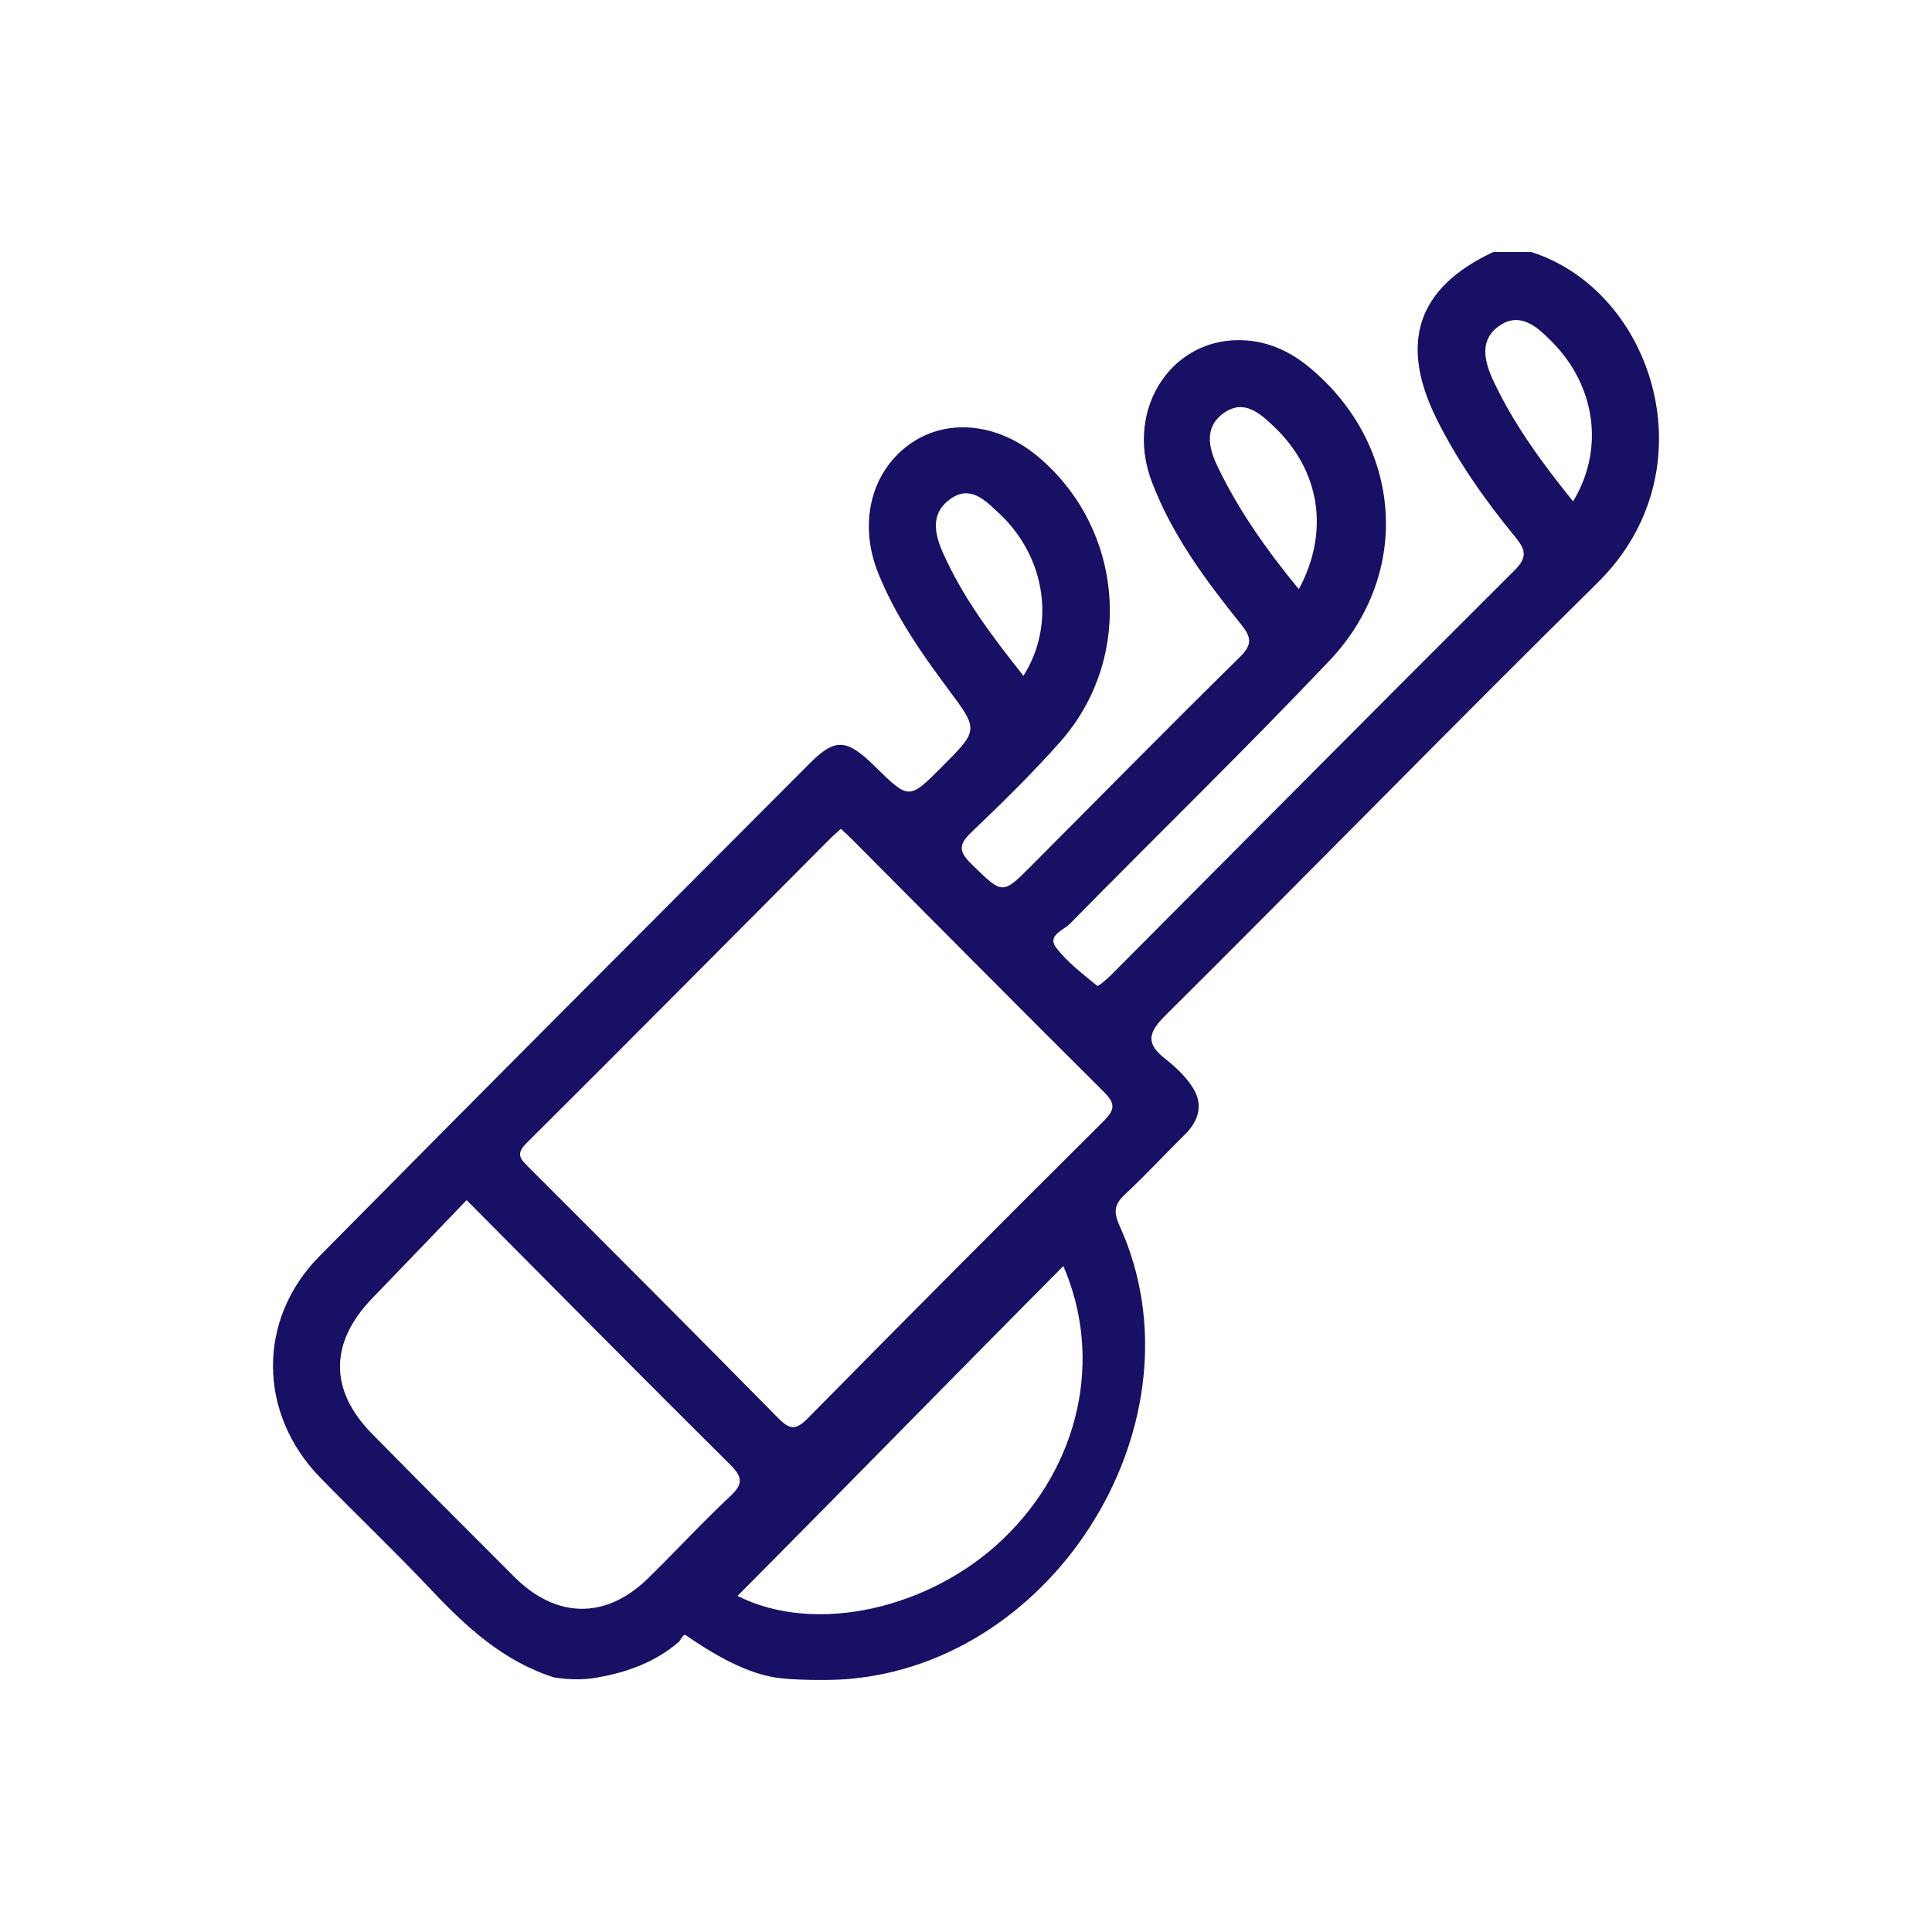 <svg width="92" height="92" viewBox="0 0 92 92" fill="none" xmlns="http://www.w3.org/2000/svg">
<path d="M36.884 79.876C35.417 79.633 33.885 78.712 32.653 77.867C32.532 77.784 32.43 78.093 32.317 78.191C31.205 79.149 29.854 79.633 28.476 79.876C27.786 79.997 27.19 79.999 26.375 79.876C23.982 79.111 22.211 77.487 20.528 75.701C18.808 73.877 16.988 72.149 15.24 70.352C12.287 67.317 12.23 62.838 15.21 59.821C22.963 51.972 30.762 44.168 38.554 36.356C39.783 35.123 40.324 35.176 41.682 36.513C43.286 38.09 43.286 38.09 44.869 36.5C46.614 34.749 46.6 34.758 45.142 32.802C43.857 31.078 42.633 29.31 41.822 27.299C40.877 24.953 41.459 22.528 43.254 21.198C45.023 19.887 47.49 20.109 49.446 21.758C53.523 25.195 54.02 31.339 50.483 35.33C49.154 36.83 47.716 38.237 46.267 39.621C45.656 40.203 45.629 40.532 46.254 41.139C47.749 42.596 47.713 42.633 49.137 41.203C52.428 37.897 55.699 34.573 59.025 31.304C59.622 30.718 59.616 30.378 59.116 29.756C57.428 27.651 55.808 25.486 54.842 22.925C53.517 19.419 55.888 15.925 59.384 16.213C60.509 16.305 61.494 16.782 62.356 17.497C66.777 21.164 67.268 27.281 63.304 31.463C59.268 35.72 55.055 39.808 50.943 43.994C50.646 44.297 49.852 44.541 50.288 45.12C50.819 45.823 51.558 46.375 52.247 46.943C52.297 46.983 52.7 46.639 52.901 46.436C59.307 40.006 65.699 33.561 72.127 27.154C72.758 26.523 72.639 26.162 72.147 25.562C70.72 23.822 69.42 21.981 68.414 19.957C66.602 16.309 67.506 13.681 71.113 12C71.713 12 72.314 12 72.914 12C78.75 13.854 81.501 22.398 76.084 27.74C69.163 34.566 62.37 41.523 55.474 48.375C54.621 49.222 54.597 49.723 55.505 50.436C56.01 50.833 56.51 51.306 56.834 51.85C57.295 52.621 57.081 53.377 56.432 54.016C55.469 54.964 54.552 55.961 53.563 56.882C53.035 57.374 53.026 57.737 53.331 58.412C57.47 67.571 50.347 79.218 40.259 79.964C39.417 80.026 37.716 80.013 36.884 79.876ZM40.046 39.466C39.867 39.63 39.686 39.782 39.519 39.949C34.707 44.782 29.906 49.626 25.071 54.435C24.535 54.968 24.788 55.195 25.17 55.577C29.142 59.549 33.112 63.521 37.052 67.524C37.592 68.074 37.885 68.126 38.455 67.549C43.136 62.799 47.841 58.071 52.571 53.369C53.155 52.789 53.068 52.494 52.532 51.961C48.548 48.002 44.597 44.01 40.634 40.03C40.457 39.852 40.272 39.682 40.046 39.466ZM22.22 57.148C20.707 58.723 19.222 60.276 17.728 61.821C15.687 63.932 15.67 66.199 17.719 68.279C19.968 70.563 22.23 72.835 24.499 75.098C26.489 77.083 28.849 77.117 30.838 75.178C32.165 73.885 33.419 72.516 34.772 71.25C35.404 70.658 35.361 70.332 34.76 69.734C30.599 65.607 26.482 61.437 22.22 57.148ZM50.636 60.289C45.49 65.463 40.183 70.904 35.12 75.996C38.844 77.876 44.306 76.598 47.758 73.293C51.444 69.763 52.531 64.658 50.636 60.289ZM48.736 32.182C50.279 29.738 49.798 26.514 47.569 24.438C46.933 23.846 46.215 23.067 45.243 23.769C44.298 24.451 44.496 25.411 44.904 26.328C45.862 28.482 47.271 30.337 48.736 32.182ZM74.909 23.875C76.412 21.392 75.991 18.376 73.895 16.266C73.227 15.593 72.416 14.833 71.427 15.493C70.397 16.182 70.691 17.244 71.138 18.187C72.102 20.223 73.417 22.03 74.909 23.875ZM61.849 28.056C63.331 25.312 62.861 22.397 60.663 20.311C60.008 19.69 59.254 19 58.308 19.645C57.334 20.311 57.536 21.29 57.975 22.206C58.973 24.285 60.285 26.155 61.849 28.056Z" fill="#171064"/>
</svg>
